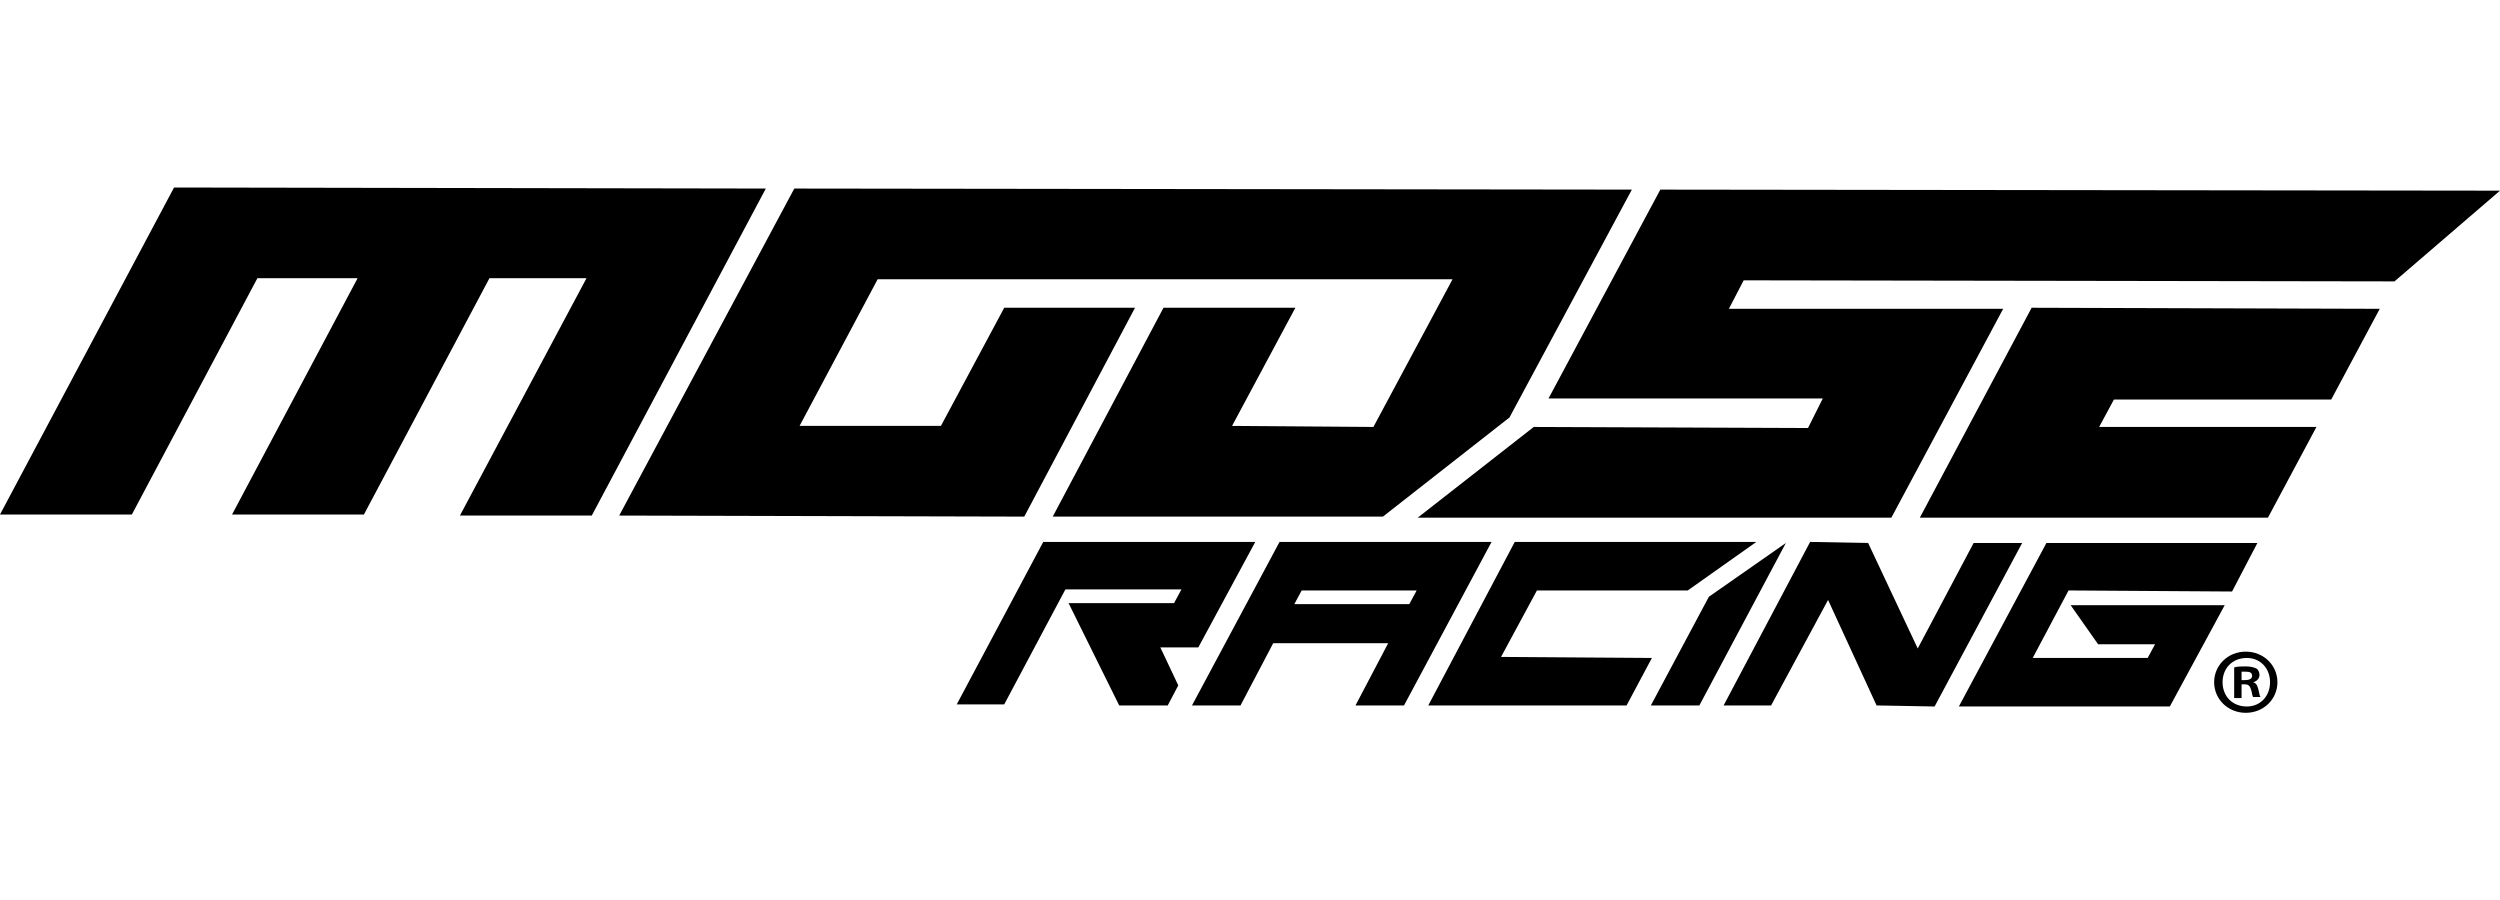 <?xml version="1.0" encoding="UTF-8"?>
<svg width="200px" height="72px" viewBox="0 0 200 72" version="1.1" xmlns="http://www.w3.org/2000/svg" xmlns:xlink="http://www.w3.org/1999/xlink">
    <title>Brand/Logos/Moose-Racing</title>
    <g id="Brand/Logos/Moose-Racing" stroke="none" stroke-width="1" fill="none" fill-rule="evenodd">
        <path d="M179.662,52.131 C181.097,52.131 182.194,53.228 182.194,54.578 C182.194,55.928 181.097,57.025 179.662,57.025 C178.228,57.025 177.131,55.928 177.131,54.578 C177.131,53.228 178.228,52.131 179.662,52.131 Z M180.591,43.439 L178.565,47.321 L165.485,47.236 L162.616,52.637 L171.814,52.637 L172.405,51.54 L167.848,51.54 L165.654,48.418 L177.975,48.418 L173.586,56.519 L156.709,56.519 L163.713,43.439 L180.591,43.439 Z M144.81,43.354 L149.451,43.439 L153.418,51.878 L157.89,43.439 L161.772,43.439 L154.768,56.519 L150.127,56.435 L146.245,47.996 L141.688,56.435 L137.89,56.435 L144.81,43.354 Z M179.747,52.637 C178.565,52.637 177.806,53.481 177.806,54.578 C177.806,55.675 178.565,56.519 179.747,56.519 C180.844,56.519 181.603,55.675 181.603,54.578 C181.603,53.481 180.844,52.637 179.747,52.637 Z M100.422,43.354 L95.865,51.793 L92.827,51.793 L94.262,54.831 L93.418,56.435 L89.536,56.435 L85.485,48.249 L93.924,48.249 L94.515,47.152 L85.232,47.152 L80.338,56.35 L76.54,56.35 L83.46,43.354 L100.422,43.354 Z M119.325,43.354 L112.321,56.435 L108.439,56.435 L111.055,51.456 L101.857,51.456 L99.241,56.435 L95.359,56.435 L102.363,43.354 L119.325,43.354 Z M142.869,43.439 L135.949,56.435 L132.068,56.435 L136.709,47.743 L142.869,43.439 Z M140.506,43.354 L135.021,47.236 L122.954,47.236 L120.084,52.553 L132.152,52.637 L130.127,56.435 L114.262,56.435 L121.181,43.354 L140.506,43.354 Z M179.662,53.312 C180.084,53.312 180.338,53.397 180.506,53.481 C180.675,53.565 180.759,53.819 180.759,53.987 C180.759,54.212 180.626,54.437 180.359,54.544 L180.253,54.578 C180.506,54.662 180.591,54.831 180.675,55.169 C180.759,55.506 180.759,55.675 180.844,55.759 L180.253,55.759 C180.169,55.675 180.169,55.422 180.084,55.169 C180,54.916 179.916,54.747 179.578,54.747 L179.325,54.747 L179.325,55.844 L178.734,55.844 L178.734,53.397 C178.987,53.312 179.241,53.312 179.662,53.312 Z M179.662,53.734 L179.325,53.734 L179.325,53.734 L179.325,54.409 L179.578,54.409 C179.916,54.409 180.169,54.325 180.169,54.072 C180.169,53.819 180,53.734 179.662,53.734 Z M113.333,47.236 L104.135,47.236 L103.544,48.333 L112.743,48.333 L113.333,47.236 Z M162.532,24.62 L190.38,24.705 L186.498,31.962 L169.114,31.962 L167.932,34.156 L185.316,34.156 L181.435,41.414 L153.586,41.414 L162.532,24.62 Z M132.827,15.169 L200,15.253 L191.561,22.511 L139.494,22.426 L138.312,24.705 L160.253,24.705 L151.308,41.414 L113.418,41.414 L122.7,34.156 L144.641,34.241 L145.823,31.878 L123.882,31.878 L132.827,15.169 Z M63.544,15.084 L130.549,15.169 L120.759,33.397 L110.633,41.329 L84.219,41.329 L93.08,24.62 L103.629,24.62 L98.565,34.072 L109.873,34.156 L116.203,22.342 L70.211,22.342 L63.966,34.072 L75.274,34.072 L80.338,24.62 L90.802,24.62 L81.941,41.329 L49.536,41.245 L63.544,15.084 Z M13.924,15 L61.266,15.084 L47.342,41.245 L36.793,41.245 L46.92,22.257 L39.156,22.257 L29.114,41.16 L18.565,41.16 L28.608,22.257 L20.591,22.257 L10.549,41.16 L2.50111043e-12,41.16 L13.924,15 Z" id="Path-2" fill="#000000"></path>
    </g>
</svg>